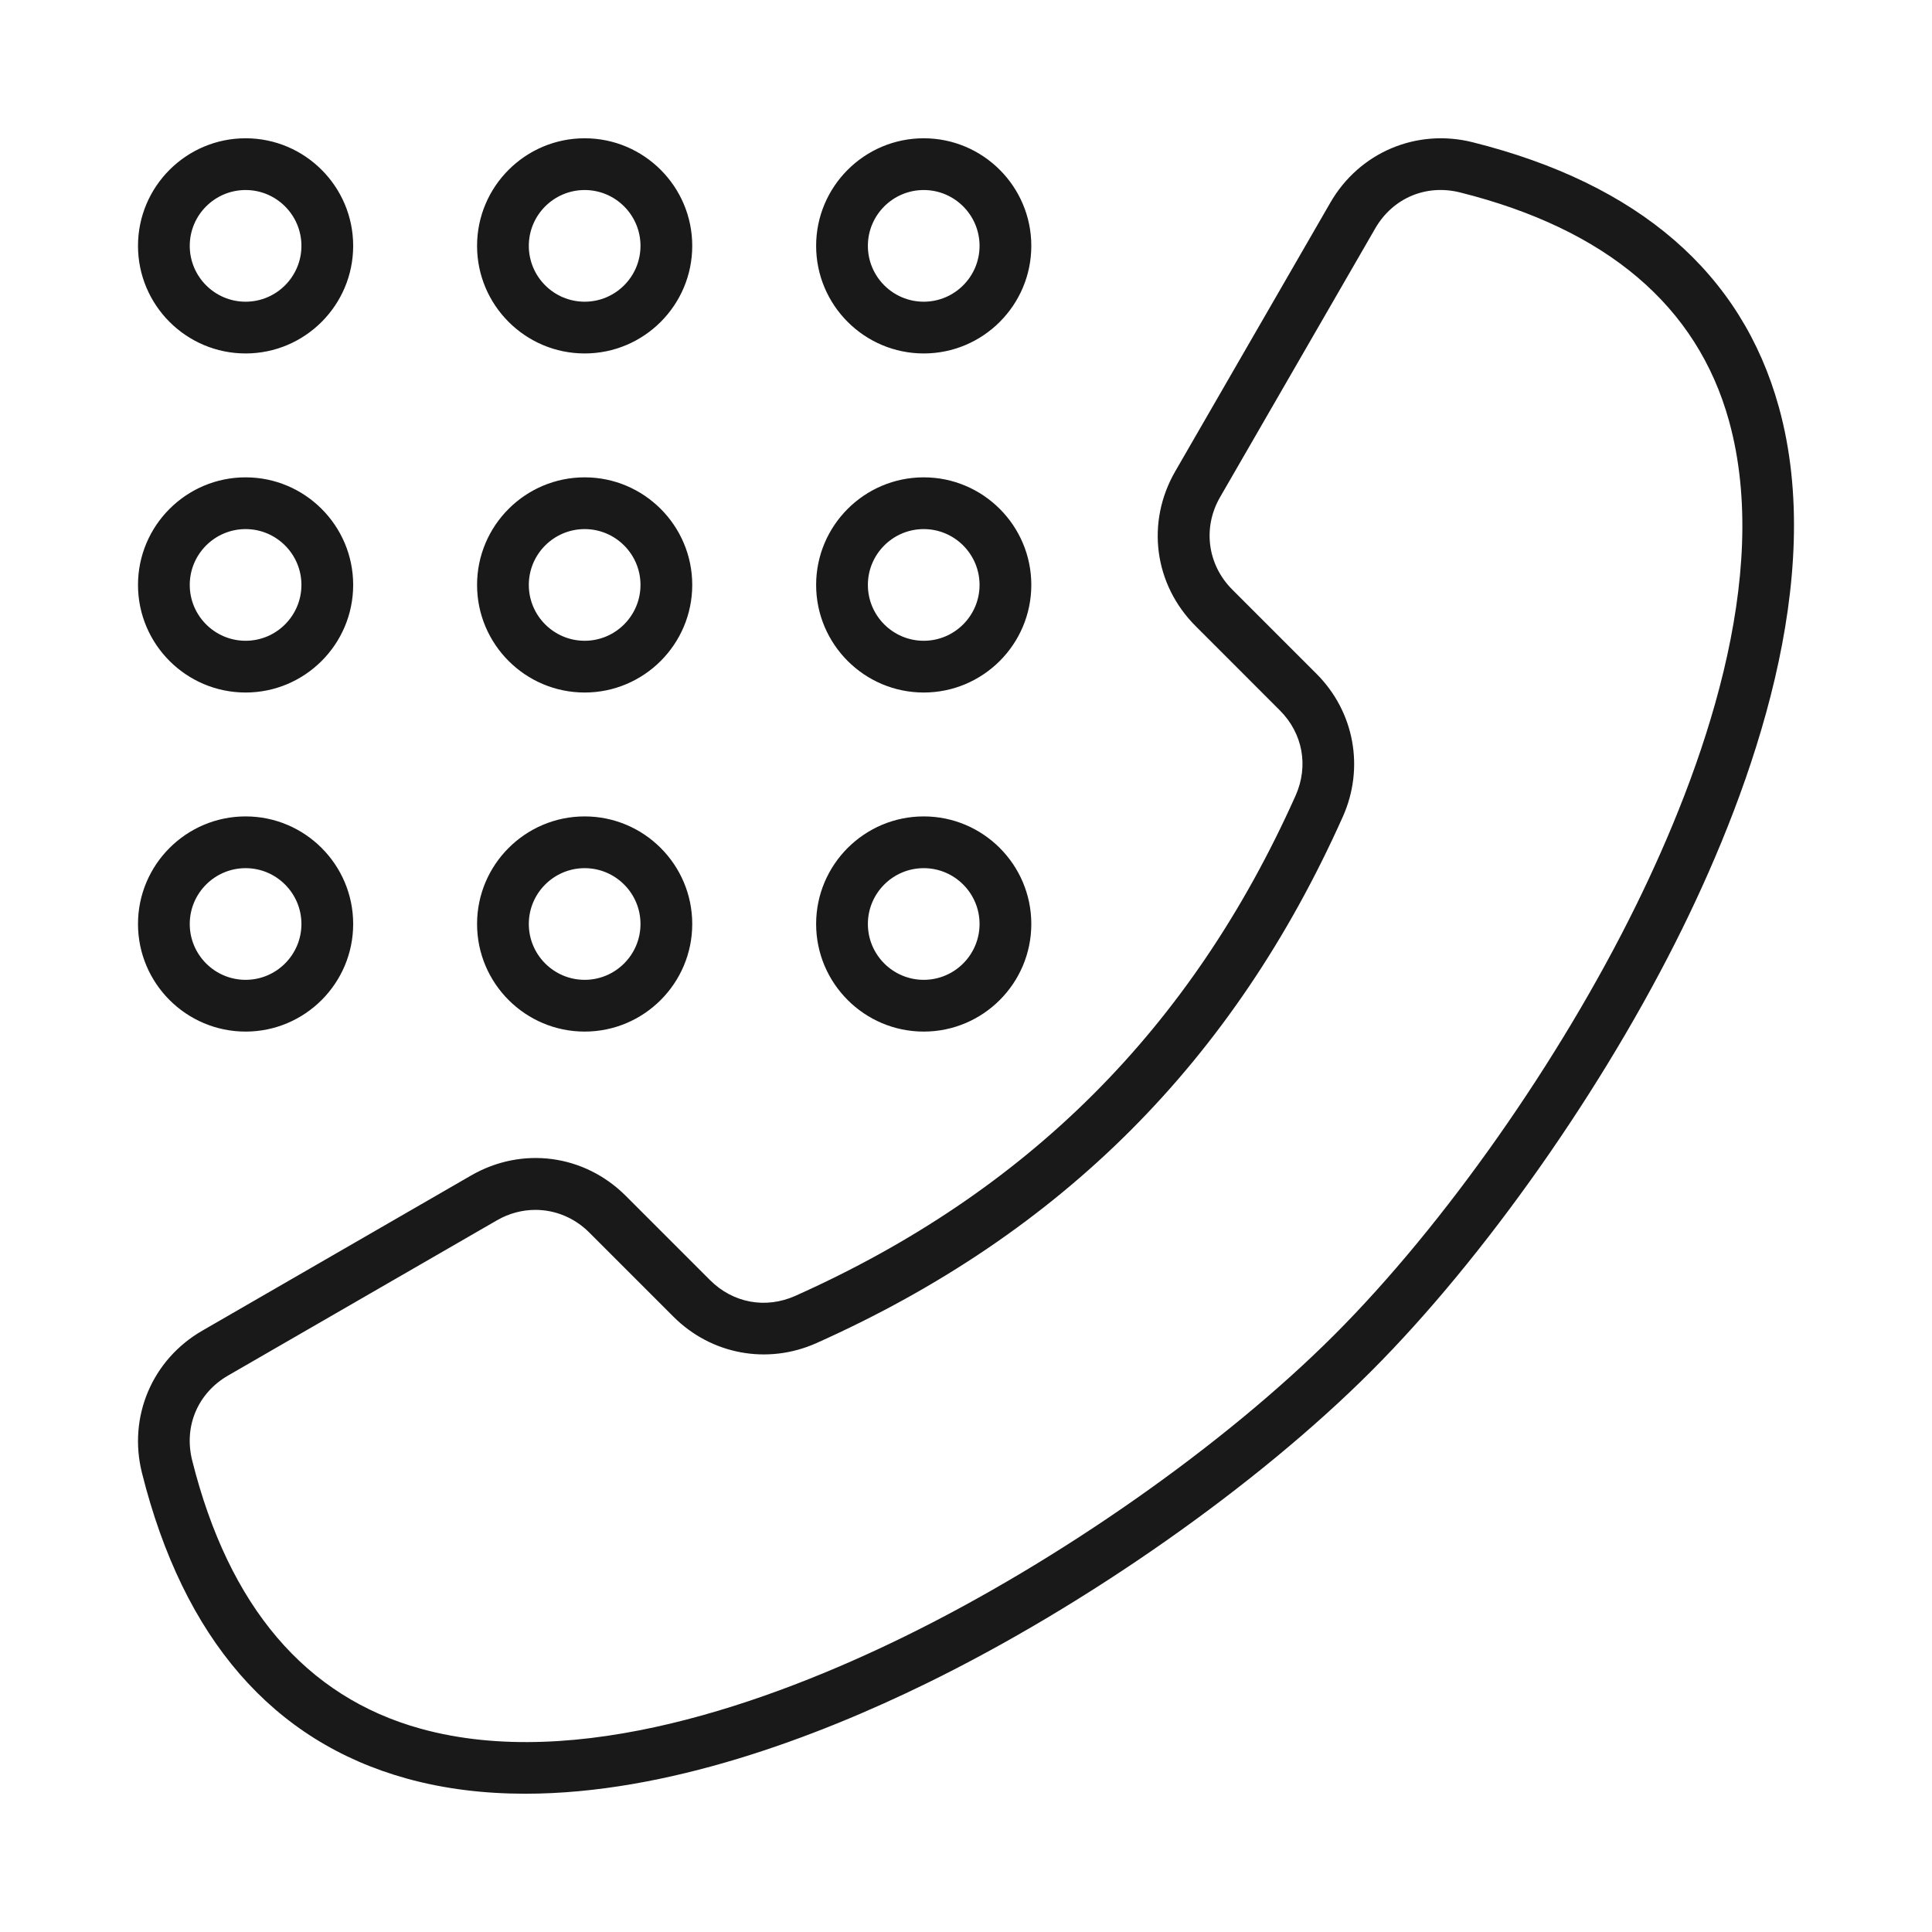 <svg width="56" height="56" viewBox="0 0 56 56" fill="none" xmlns="http://www.w3.org/2000/svg" xmlns:xlink="http://www.w3.org/1999/xlink" version="1.1">
                        <g clip-path="url(#clip0_4551_6015)">
                            <path d="M5.862 38.571C4.409 39.41 3.707 41.067 4.115 42.694C5.318 47.495 7.901 50.476 11.793 51.553C12.9 51.859 14.055 51.992 15.228 51.992C19.334 51.992 23.659 50.359 26.871 48.786C31.505 46.518 36.436 43.055 39.741 39.749C43.032 36.456 46.49 31.537 48.765 26.912C50.802 22.769 52.942 16.784 51.561 11.799C50.485 7.911 47.498 5.328 42.685 4.123C41.059 3.715 39.402 4.417 38.563 5.87L34.065 13.662C33.212 15.139 33.449 16.942 34.656 18.148L37.096 20.589C37.762 21.255 37.937 22.202 37.553 23.062C34.537 29.803 29.795 34.546 23.053 37.561C22.194 37.945 21.247 37.77 20.581 37.105L18.14 34.664C16.934 33.458 15.131 33.22 13.653 34.073L5.862 38.571ZM15.519 35.069C16.088 35.069 16.648 35.293 17.079 35.724L19.52 38.165C20.619 39.264 22.247 39.565 23.666 38.93C30.759 35.757 35.749 30.767 38.922 23.674C39.557 22.255 39.257 20.627 38.157 19.528L35.716 17.087C34.997 16.368 34.855 15.292 35.364 14.411L39.862 6.62C40.37 5.74 41.336 5.331 42.321 5.578C46.571 6.642 49.194 8.87 50.116 12.199C51.37 16.729 49.342 22.34 47.419 26.249C45.212 30.738 41.863 35.504 38.68 38.688C35.484 41.885 30.707 45.238 26.212 47.439C22.315 49.347 16.719 51.359 12.193 50.107C8.86 49.185 6.632 46.568 5.57 42.329C5.323 41.343 5.732 40.378 6.612 39.87L14.403 35.372C14.756 35.168 15.14 35.069 15.519 35.069ZM26.775 10.245C28.494 10.245 29.893 8.846 29.893 7.126C29.893 5.407 28.494 4.008 26.775 4.008C25.055 4.008 23.656 5.407 23.656 7.126C23.656 8.846 25.055 10.245 26.775 10.245ZM26.775 5.508C27.667 5.508 28.393 6.234 28.393 7.126C28.393 8.019 27.667 8.745 26.775 8.745C25.882 8.745 25.156 8.019 25.156 7.126C25.156 6.234 25.882 5.508 26.775 5.508ZM7.119 29.901C8.838 29.901 10.237 28.502 10.237 26.782C10.237 25.063 8.838 23.664 7.119 23.664C5.399 23.664 4 25.063 4 26.782C4 28.502 5.399 29.901 7.119 29.901ZM7.119 25.164C8.011 25.164 8.737 25.89 8.737 26.782C8.737 27.675 8.011 28.401 7.119 28.401C6.226 28.401 5.5 27.675 5.5 26.782C5.5 25.89 6.226 25.164 7.119 25.164ZM16.947 10.245C18.666 10.245 20.065 8.846 20.065 7.126C20.065 5.407 18.666 4.008 16.947 4.008C15.227 4.008 13.828 5.407 13.828 7.126C13.828 8.846 15.227 10.245 16.947 10.245ZM16.947 5.508C17.839 5.508 18.565 6.234 18.565 7.126C18.565 8.019 17.839 8.745 16.947 8.745C16.054 8.745 15.328 8.019 15.328 7.126C15.328 6.234 16.054 5.508 16.947 5.508ZM7.119 20.073C8.838 20.073 10.237 18.674 10.237 16.954C10.237 15.235 8.838 13.836 7.119 13.836C5.399 13.836 4 15.235 4 16.954C4 18.674 5.399 20.073 7.119 20.073ZM7.119 15.336C8.011 15.336 8.737 16.062 8.737 16.954C8.737 17.847 8.011 18.573 7.119 18.573C6.226 18.573 5.5 17.847 5.5 16.954C5.5 16.062 6.226 15.336 7.119 15.336ZM7.119 10.245C8.838 10.245 10.237 8.846 10.237 7.126C10.237 5.407 8.838 4.008 7.119 4.008C5.399 4.008 4 5.407 4 7.126C4 8.846 5.399 10.245 7.119 10.245ZM7.119 5.508C8.011 5.508 8.737 6.234 8.737 7.126C8.737 8.019 8.011 8.745 7.119 8.745C6.226 8.745 5.5 8.019 5.5 7.126C5.5 6.234 6.226 5.508 7.119 5.508ZM26.775 20.073C28.494 20.073 29.893 18.674 29.893 16.954C29.893 15.235 28.494 13.836 26.775 13.836C25.055 13.836 23.656 15.235 23.656 16.954C23.656 18.674 25.055 20.073 26.775 20.073ZM26.775 15.336C27.667 15.336 28.393 16.062 28.393 16.954C28.393 17.847 27.667 18.573 26.775 18.573C25.882 18.573 25.156 17.847 25.156 16.954C25.156 16.062 25.882 15.336 26.775 15.336ZM16.947 20.073C18.666 20.073 20.065 18.674 20.065 16.954C20.065 15.235 18.666 13.836 16.947 13.836C15.227 13.836 13.828 15.235 13.828 16.954C13.828 18.674 15.227 20.073 16.947 20.073ZM16.947 15.336C17.839 15.336 18.565 16.062 18.565 16.954C18.565 17.847 17.839 18.573 16.947 18.573C16.054 18.573 15.328 17.847 15.328 16.954C15.328 16.062 16.054 15.336 16.947 15.336ZM26.775 29.901C28.494 29.901 29.893 28.502 29.893 26.782C29.893 25.063 28.494 23.664 26.775 23.664C25.055 23.664 23.656 25.063 23.656 26.782C23.656 28.502 25.055 29.901 26.775 29.901ZM26.775 25.164C27.667 25.164 28.393 25.89 28.393 26.782C28.393 27.675 27.667 28.401 26.775 28.401C25.882 28.401 25.156 27.675 25.156 26.782C25.156 25.89 25.882 25.164 26.775 25.164ZM16.947 29.901C18.666 29.901 20.065 28.502 20.065 26.782C20.065 25.063 18.666 23.664 16.947 23.664C15.227 23.664 13.828 25.063 13.828 26.782C13.828 28.502 15.227 29.901 16.947 29.901ZM16.947 25.164C17.839 25.164 18.565 25.89 18.565 26.782C18.565 27.675 17.839 28.401 16.947 28.401C16.054 28.401 15.328 27.675 15.328 26.782C15.328 25.89 16.054 25.164 16.947 25.164Z" fill="#191919"></path>
                        </g>
                        <defs>
                            <clipPath id="clip0_4551_6015">
                                <rect width="48" height="48" fill="white" transform="translate(4 4)"></rect>
                            </clipPath>
                        </defs>
                    </svg>